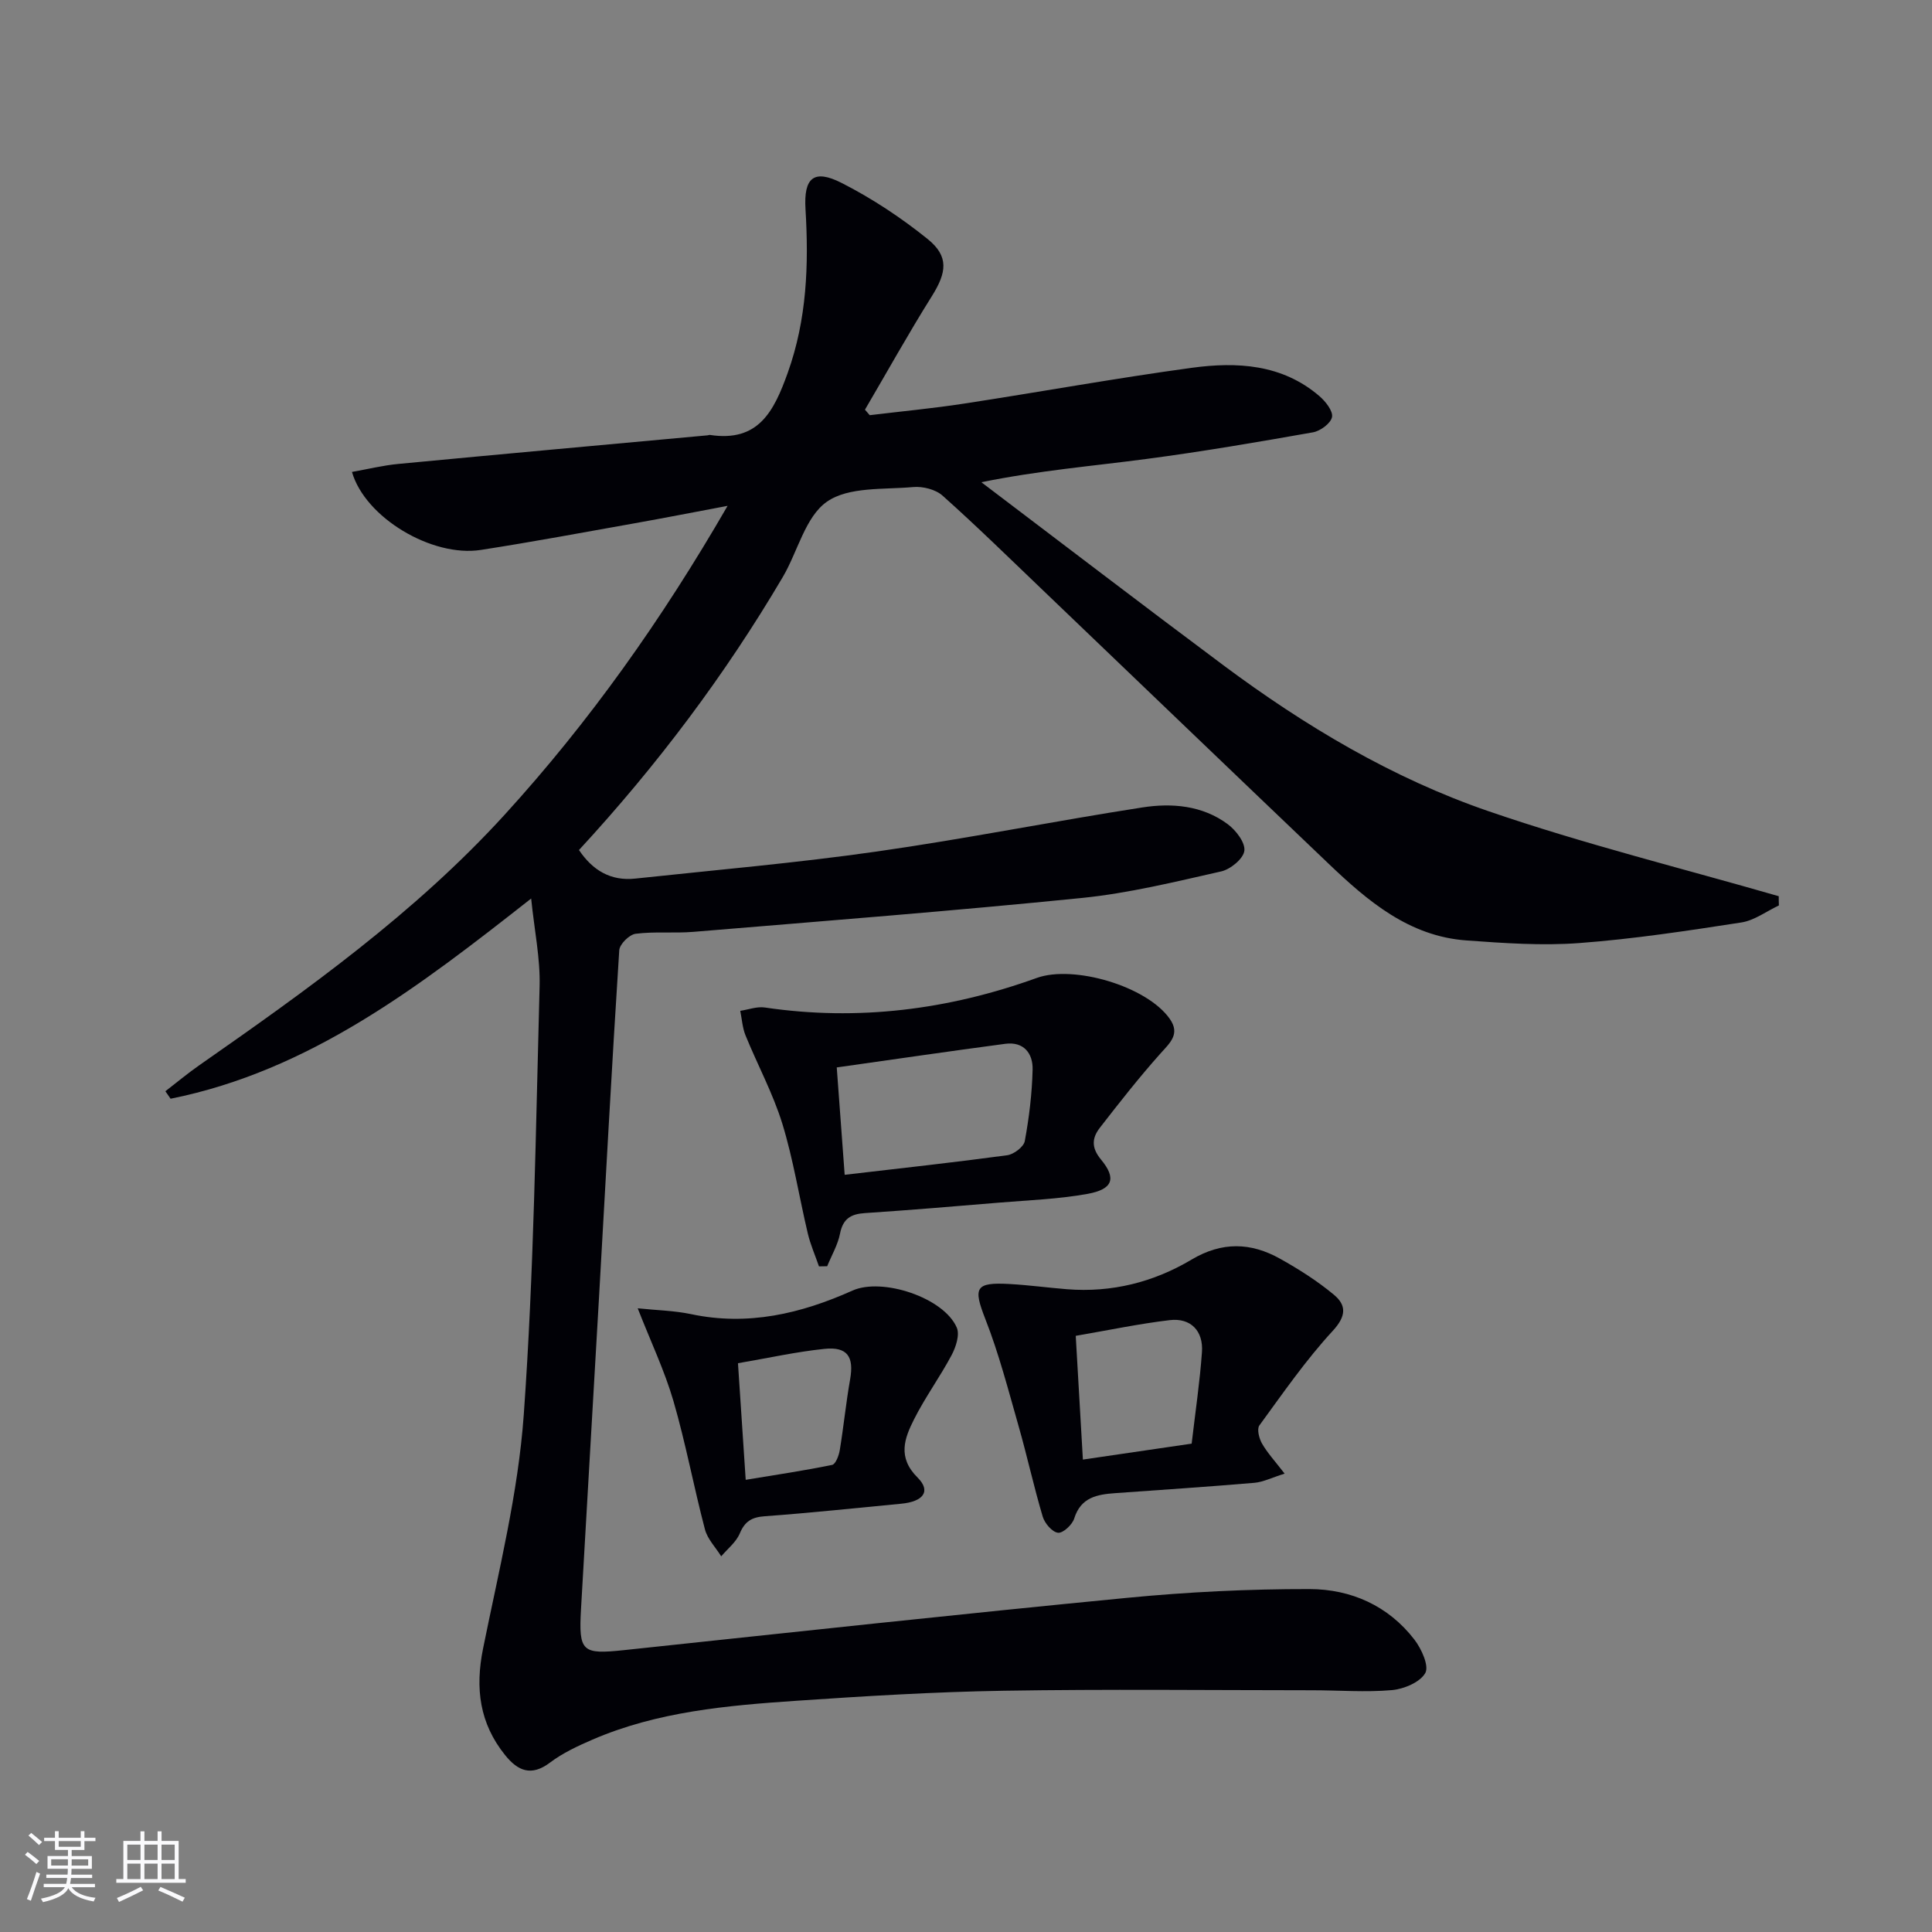 <svg enable-background="new 0 0 400 400" viewBox="0 0 400 400" xmlns="http://www.w3.org/2000/svg"><rect x="0" y="0" width="400" height="400" fill="#808080" stroke="none"/><g fill="#010106"><path d="m368.3 187.46c-2.59 1.22-5.08 3.12-7.8 3.53-11.13 1.72-22.3 3.42-33.52 4.26-7.73.58-15.58.02-23.34-.54-11.9-.85-20.45-8.14-28.58-15.9-19.76-18.85-39.46-37.77-59.19-56.66-6.86-6.56-13.64-13.21-20.72-19.53-1.44-1.29-4.09-1.96-6.08-1.78-6.1.55-13.36-.11-17.86 3.03-4.5 3.13-6.05 10.36-9.16 15.63-11.95 20.27-26.02 38.98-42.18 56.49 2.84 4.22 6.58 6.46 11.67 5.91 16.67-1.79 33.39-3.23 49.97-5.6 18.4-2.62 36.64-6.28 55.01-9.13 6.12-.95 12.43-.42 17.66 3.46 1.7 1.26 3.67 3.82 3.45 5.52-.21 1.65-2.88 3.84-4.81 4.27-9.53 2.15-19.11 4.51-28.8 5.49-26.78 2.7-53.63 4.79-80.46 7.02-3.98.33-8.03-.11-11.97.4-1.3.17-3.3 2.15-3.38 3.41-1.55 24.06-2.84 48.15-4.21 72.22-1.22 21.41-2.5 42.81-3.71 64.22-.5 8.82.24 9.38 8.92 8.46 34.7-3.68 69.38-7.46 104.11-10.82 12.55-1.22 25.21-1.84 37.82-1.82 8.54.02 16.3 3.43 21.71 10.48 1.46 1.9 3.06 5.44 2.24 6.9-1.08 1.92-4.43 3.32-6.92 3.54-5.45.48-10.98.03-16.48.03-21.29-.01-42.58-.25-63.86.1-14.29.23-28.59 1.1-42.85 2.07-14.42.98-28.86 2.23-42.36 8.07-3.03 1.31-6.12 2.75-8.74 4.73-3.9 2.94-6.67 1.73-9.31-1.55-5.29-6.57-6.22-13.82-4.56-22.04 3.24-16.07 7.27-32.17 8.43-48.43 2.11-29.51 2.48-59.15 3.28-88.74.15-5.71-1.07-11.46-1.75-18.13-23.21 18.25-45.83 35.66-74.65 41.45-.36-.52-.72-1.03-1.08-1.55 2.35-1.81 4.63-3.72 7.06-5.41 22.41-15.64 44.64-31.51 63.18-51.84 17.54-19.24 32.52-40.34 46.16-63.95-7.12 1.34-13.18 2.53-19.25 3.61-10.61 1.89-21.21 3.87-31.86 5.52-10.07 1.55-23.92-6.66-26.66-16.15 3.25-.57 6.41-1.36 9.62-1.66 21.33-2.03 42.67-3.96 64.01-5.92.16-.02.33-.1.49-.08 10.02 1.53 13.23-4.85 16.09-12.83 3.99-11.13 4.38-22.42 3.69-33.93-.39-6.46 1.68-8.36 7.49-5.41 6.29 3.2 12.3 7.18 17.8 11.61 4.46 3.6 3.94 6.93.87 11.83-4.83 7.7-9.25 15.66-13.85 23.5.33.38.66.76.99 1.14 6.49-.79 13.01-1.4 19.47-2.39 15.75-2.41 31.43-5.27 47.21-7.42 9.36-1.27 18.72-.77 26.44 5.88 1.26 1.09 2.83 3.08 2.59 4.32-.26 1.3-2.41 2.89-3.95 3.16-11.43 2.02-22.87 3.98-34.38 5.5-11.17 1.48-22.41 2.41-34.27 4.83 16.7 12.64 33.33 25.39 50.13 37.91 16.89 12.58 34.98 23.37 54.87 30.2 19.72 6.78 40.03 11.81 60.09 17.6-.01.63.01 1.27.03 1.91z"/><path d="m169.56 262.19c-.78-2.27-1.76-4.48-2.31-6.8-1.8-7.58-3-15.33-5.28-22.75-1.94-6.28-5.13-12.16-7.62-18.28-.64-1.58-.74-3.38-1.09-5.08 1.7-.25 3.45-.93 5.08-.69 19.32 2.86 38.07.46 56.32-6.12 7.6-2.74 22.79 1.69 27.54 8.49 2.19 3.14.04 4.94-1.97 7.19-4.38 4.91-8.46 10.11-12.5 15.32-1.62 2.08-1.86 4.09.22 6.6 3.26 3.93 2.45 6.16-2.79 7.11-6.01 1.09-12.18 1.3-18.28 1.81-9.27.78-18.55 1.55-27.84 2.17-2.89.19-4.52 1.18-5.12 4.24-.46 2.34-1.75 4.51-2.66 6.76-.57.02-1.13.03-1.7.03zm5.32-18.96c11.91-1.39 22.8-2.58 33.65-4.05 1.37-.19 3.42-1.73 3.64-2.93.9-4.87 1.5-9.84 1.62-14.79.09-3.35-1.82-5.86-5.66-5.35-11.47 1.52-22.91 3.2-34.89 4.89.57 7.72 1.09 14.75 1.64 22.23z"/><path d="m265.97 305.1c-2.68.84-4.44 1.74-6.26 1.9-9.6.82-19.21 1.45-28.82 2.14-3.74.27-7.12.85-8.49 5.26-.4 1.29-2.34 3.07-3.36 2.94-1.21-.15-2.75-1.96-3.16-3.35-1.84-6.18-3.21-12.49-4.98-18.69-2.13-7.46-4.08-15.02-6.9-22.22-2.53-6.47-2.12-7.64 5.01-7.24 3.98.22 7.93.76 11.9 1.08 9.25.74 17.94-1.46 25.78-6.13 6.34-3.77 12.3-3.56 18.34-.18 3.9 2.18 7.73 4.61 11.15 7.46 2.58 2.15 2.59 4.39-.24 7.46-5.59 6.06-10.32 12.91-15.2 19.59-.55.75-.06 2.69.54 3.74 1.12 1.95 2.68 3.64 4.69 6.24zm-41.77-2.91c7.95-1.17 15.2-2.23 22.52-3.3.79-6.78 1.7-12.84 2.13-18.94.32-4.42-2.34-7.14-6.67-6.63-6.35.75-12.64 2.08-19.46 3.25.5 8.62.97 16.68 1.48 25.62z"/><path d="m132.03 270.87c3.88.41 7.54.47 11.06 1.21 11.78 2.5 22.76-.11 33.41-4.88 6.14-2.75 18.91 1.44 21.59 7.67.65 1.49-.19 4.04-1.08 5.71-2.4 4.51-5.45 8.68-7.75 13.24-2 3.96-3.51 7.89.72 12.1 2.82 2.81 1.21 4.98-3.41 5.41-9.41.89-18.81 1.91-28.23 2.59-2.71.2-4.12 1.05-5.18 3.57-.76 1.8-2.52 3.17-3.84 4.73-1.15-1.85-2.84-3.56-3.37-5.58-2.32-8.82-3.98-17.82-6.52-26.57-1.83-6.27-4.68-12.25-7.4-19.2zm22.36 35.51c6.35-1.05 12.16-1.91 17.9-3.09.72-.15 1.4-1.95 1.58-3.08.8-4.86 1.28-9.78 2.14-14.64.82-4.67-.55-6.79-5.31-6.3-5.83.6-11.6 1.89-17.91 2.97.55 8.14 1.04 15.66 1.6 24.14z"/></g><path d="m5.17 384 .55-.58c.85.61 1.65 1.24 2.4 1.87l-.59.64c-.83-.73-1.62-1.38-2.36-1.93m1.22 9.53-.82-.34c.71-1.76 1.37-3.64 1.98-5.63.24.13.5.25.76.36-.6 1.67-1.24 3.54-1.92 5.61m-.5-13.5.57-.54c.56.44 1.31 1.06 2.26 1.87l-.64.64c-.68-.66-1.41-1.32-2.19-1.97m3.25.46h2.24v-1.36h.77v1.36h4.57v-1.36h.76v1.36h2.28v.69h-2.28v1.84h-2.64v1.26h4.18v2.64h-4.21c0 .45-.02.86-.05 1.21h4.32v.69h-4.38c-.04.34-.1.75-.19 1.22h5.15v.69h-4.82c.87 1.19 2.51 1.92 4.93 2.19-.17.32-.3.57-.37.76-2.77-.49-4.52-1.41-5.26-2.76-.56 1.26-2.3 2.23-5.24 2.9-.12-.24-.26-.48-.43-.72 2.73-.55 4.38-1.34 4.96-2.38h-4.38v-.69h4.65c.1-.38.17-.79.21-1.22h-4.32v-.69h4.4c.03-.34.05-.75.05-1.21h-4.2v-2.64h4.23v-1.26h-2.69v-1.84h-2.24zm1.46 4.46v1.29h3.45c.01-.4.02-.57.01-.53v-.32-.45h-3.46zm1.55-2.59h4.57v-1.19h-4.57zm6.11 2.59h-3.42v.77c-.01.19-.01.37-.02.53h3.44z" fill="#fafafc"/><path d="m32.63 379.16h.82v1.98h3.54v7.89h1.46v.78h-14.37v-.78h1.46v-7.89h3.54v-1.98h.82v1.98h2.73zm-3.49 11.48.5.73c-1.61.82-3.28 1.63-5 2.41-.13-.27-.28-.55-.44-.82 1.75-.72 3.4-1.49 4.94-2.32m-2.78-5.55h2.73v-3.18h-2.73zm0 3.95h2.73v-3.2h-2.73zm3.54-3.95h2.73v-3.18h-2.73zm0 3.95h2.73v-3.2h-2.73zm7.89 4.68c-1.84-.92-3.51-1.7-5.02-2.32l.45-.73c1.89.8 3.57 1.55 5.04 2.23zm-1.62-11.81h-2.73v3.18h2.73zm-2.73 7.13h2.73v-3.2h-2.73z" fill="#fafafc"/></svg>